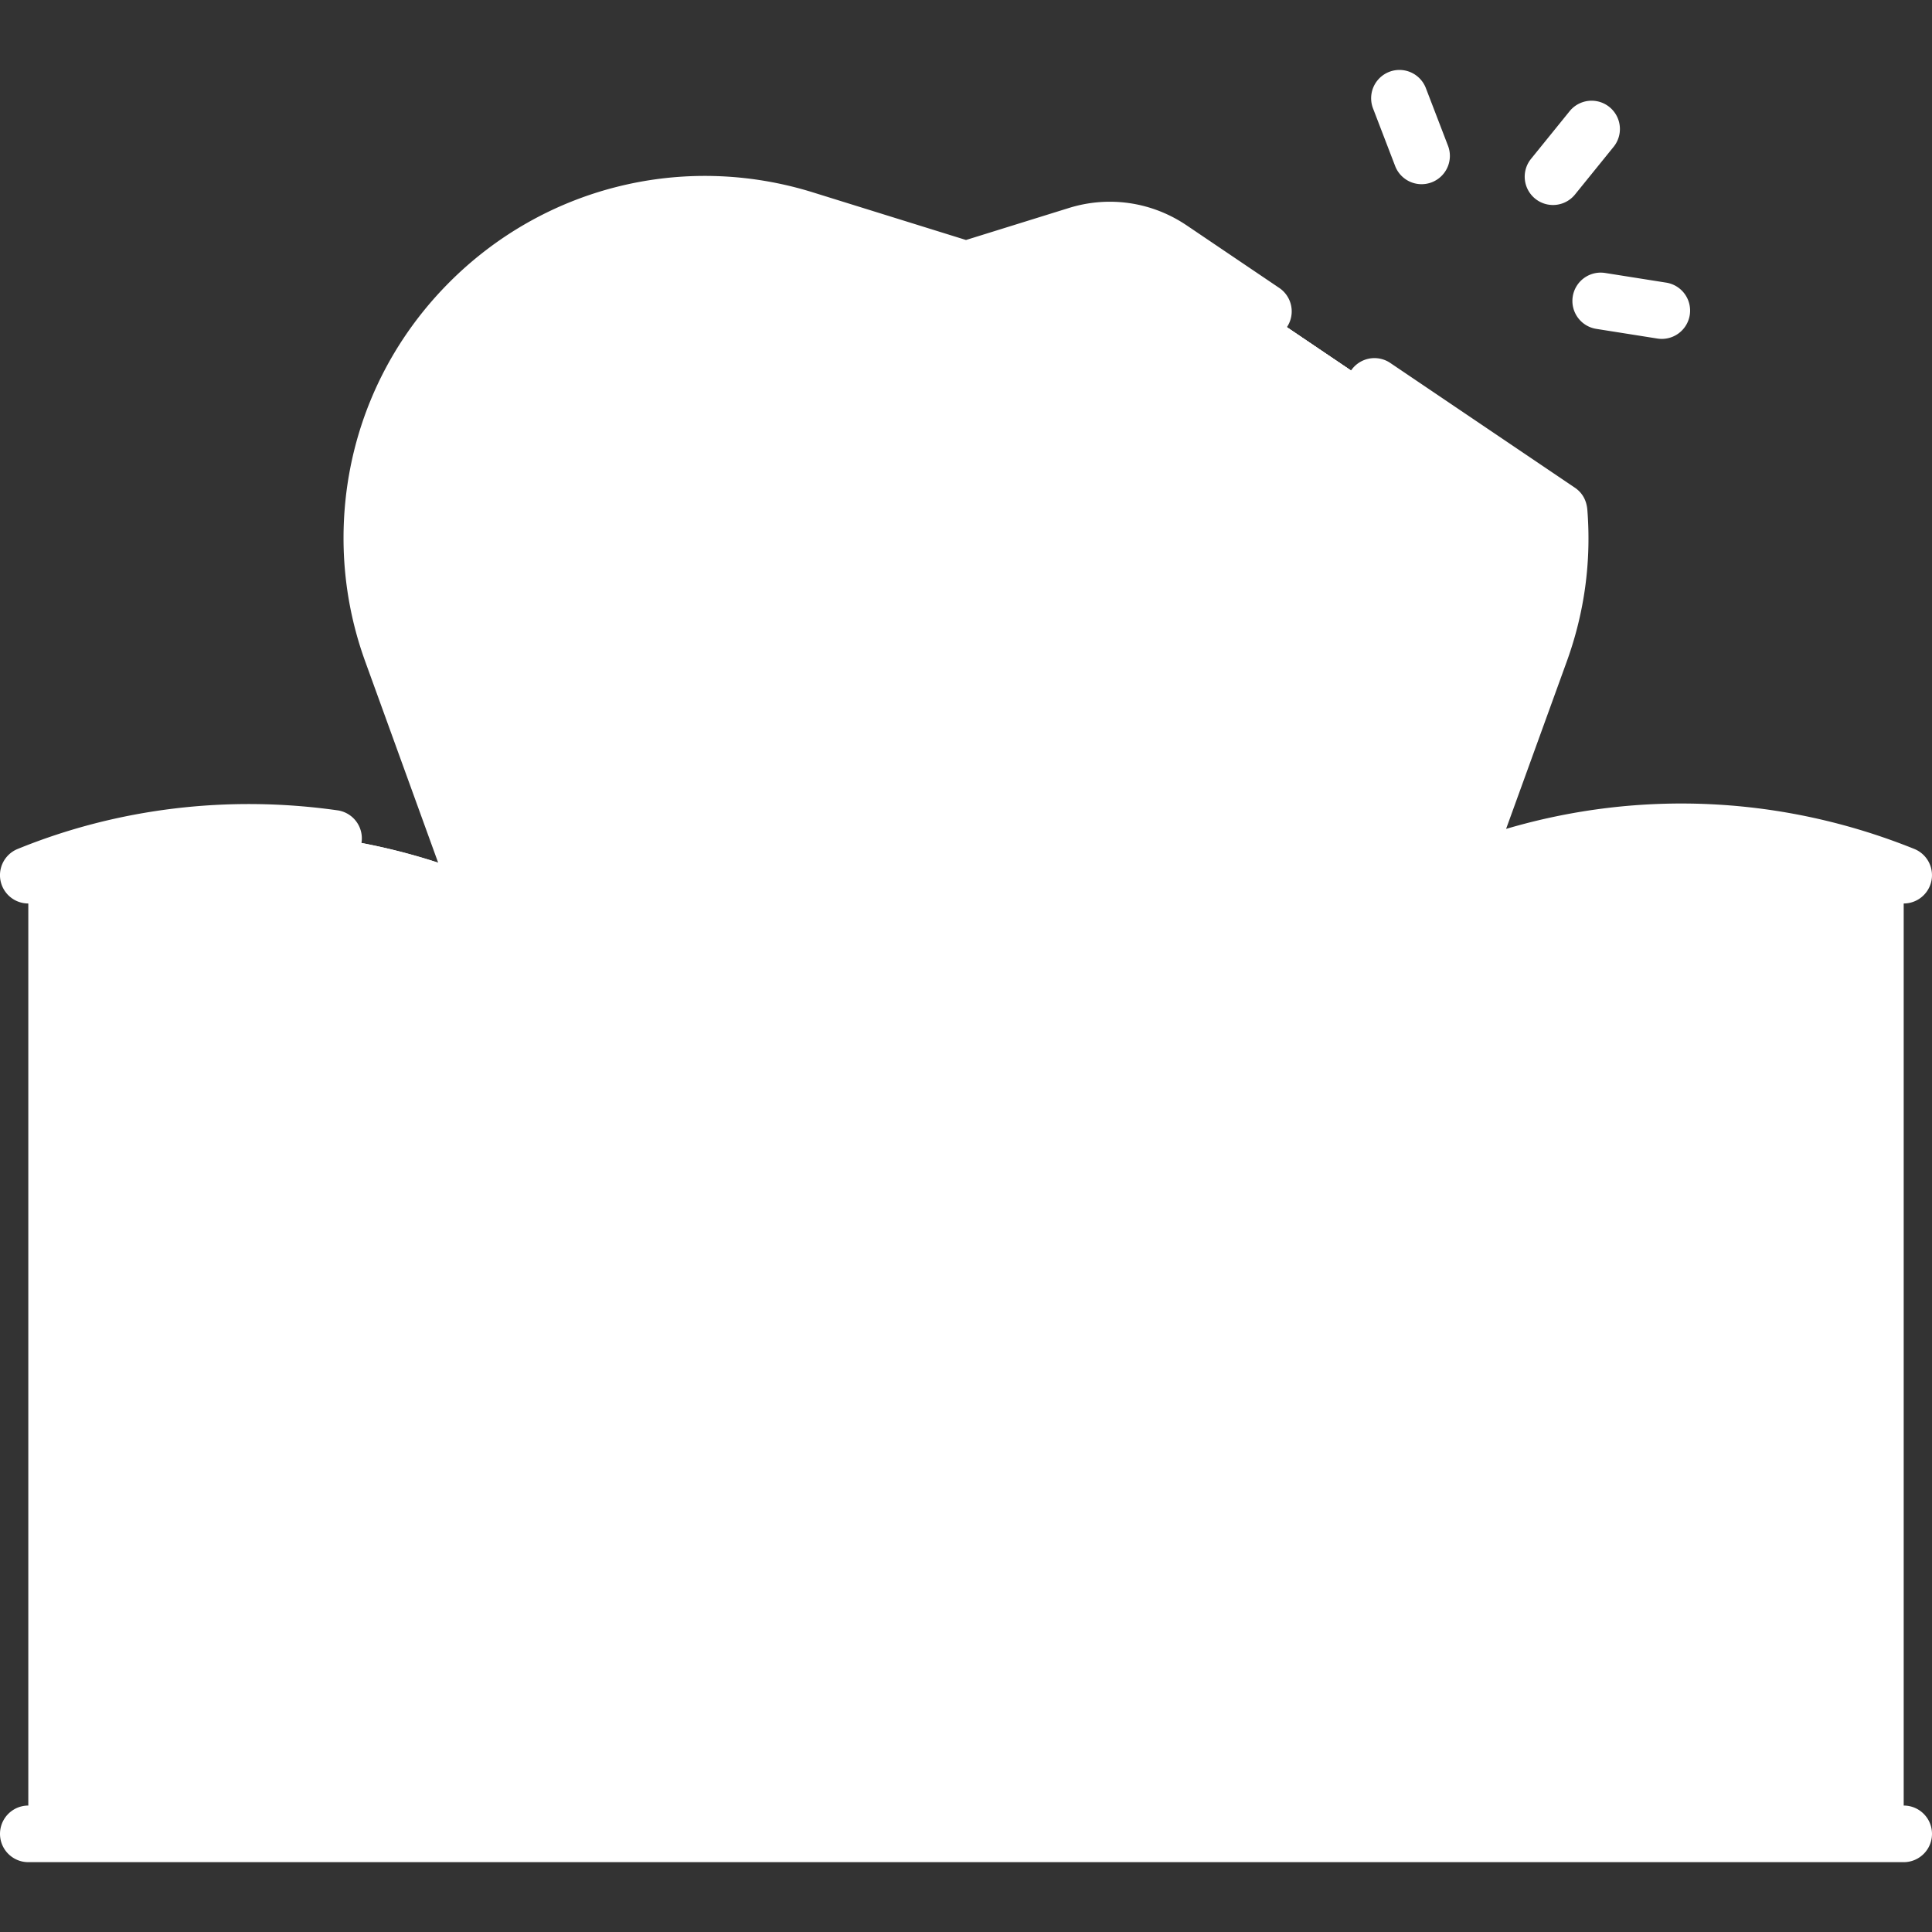 <svg xmlns="http://www.w3.org/2000/svg" version="1.1" xmlns:xlink="http://www.w3.org/1999/xlink" width="512" height="512" x="0" y="0" viewBox="0 0 512.004 512.004" style="enable-background:new 0 0 512 512" xml:space="preserve" class=""><rect x="0" y="0" width="512.004" height="512.004" fill="#333333" stroke="none"/><g><path fill="#ffffff" d="M504.502 231.933v254.06h-497v-254.06c24.68-10.07 51.29-13.33 77.33-10.23a163.71 163.71 0 0 1 40.47 10.23h261.4c37.72-15.23 80.08-15.2 117.8 0z" opacity="1" data-original="#fd8087" class=""></path><path fill="#ffffff" d="M203.352 285.183c-8.93 32.27-29.25 116.59-64.96 113.02-44.3-4.43-49.84-166.25-49.84-166.25l-3.72-10.25a163.71 163.71 0 0 1 40.47 10.23h224.66l-.01.02s-5.54 161.82-49.84 166.25c-35.71 3.57-52.8-80.32-60.01-113.02z" opacity="1" data-original="#fe646f" class=""></path><path fill="#ffffff" d="m408.172 172.725-21.47 59.23s-5.54 161.82-49.84 166.25c-35.71 3.57-57.75-80.32-64.96-113.02-3.14-16.68-28.65-16.68-31.8 0-7.21 32.7-29.25 116.59-64.96 113.02-44.3-4.43-49.84-166.25-49.84-166.25l-21.47-59.23a88.397 88.397 0 0 1-5.29-30.12c0-22.87 8.87-45.3 25.5-62.14 23.22-23.53 57.64-32.13 89.2-22.31l42.76 13.3 29.491-9.173a28.92 28.92 0 0 1 24.783 3.653l102.896 69.53c1.01 12.41-.6 25.11-5 37.26z" opacity="1" data-original="#fff9e2" class=""></path><g fill="#fff5c6"><path d="M203.355 285.185c-6.966 25.158-20.848 81.943-43.548 104.065 4.51 5.162 9.596 8.382 15.335 8.955 35.71 3.57 57.75-80.32 64.96-113.02 1.575-8.339 8.738-12.508 15.9-12.51-3.14-16.68-41.915-26.252-52.647 12.51zM413.172 135.465l-102.896-69.53a28.92 28.92 0 0 0-24.783-3.653l-11.895 3.7 102.827 69.483c1.01 12.41-.6 25.11-5 37.26l-21.47 59.23s-4.21 122.914-34.619 157.424c6.509 6.177 13.688 9.609 21.526 8.826 44.3-4.43 49.84-166.25 49.84-166.25l21.47-59.23a88.302 88.302 0 0 0 5-37.26z" fill="#ffffff" opacity="1" data-original="#fff5c6" class=""></path></g><path fill="#ffffff" d="M413.172 135.465c-6.934 49.533-42.294 48.559-63.464 43.238-9.538-2.397-16.597-10.436-17.655-20.213l-2.362-21.835-15.971-6.083c-8.644-3.292-13.663-12.329-11.89-21.407l8.445-43.23z" opacity="1" data-original="#fed2a4" class=""></path><path fill="#ffffff" d="m310.276 65.935-4.285 21.935 70.434 47.594c-3.621 25.866-14.995 37.955-28.05 42.848.441.139.881.277 1.333.39 21.17 5.321 56.53 6.294 63.464-43.239z" opacity="1" data-original="#ffbd86" class=""></path><path d="M117.852 233.41c.289 7.136 2.016 43.661 8.362 81.257 9.958 58.988 25.718 88.754 48.182 91 18.969 1.9 36.057-14.031 50.774-47.34 11.264-25.494 18.779-55.757 22.256-71.528.016-.074.031-.148.045-.223 1.15-6.092 7.307-6.401 8.535-6.401h.002c1.222 0 7.377.311 8.523 6.397.014.076.029.152.046.227 3.478 15.771 10.992 46.034 22.257 71.528 13.934 31.537 29.986 47.493 47.759 47.492 25.427-.438 40.926-31.419 51.196-91.152 5.591-33.117 7.595-65.392 8.192-77.492 34.931-12.842 72.992-12.277 107.718 1.716.918.37 1.867.545 2.801.545a7.502 7.502 0 0 0 2.805-14.459c-34.802-14.022-72.654-15.791-108.172-5.309l16.091-44.391c4.702-12.982 6.528-26.526 5.435-40.258-.194-2.032-1.007-4.209-3.288-5.77L368.35 96.126a7.501 7.501 0 0 0-8.398 12.429l45.028 30.426c-2.656 13.842-8.095 23.63-16.221 29.102-11.351 7.646-26.508 6.041-37.223 3.347-6.479-1.628-11.312-7.152-12.026-13.746l-2.362-21.835a7.498 7.498 0 0 0-4.786-6.202l-15.972-6.083a11.483 11.483 0 0 1-7.197-12.96l6.273-32.11 15.249 10.304a7.501 7.501 0 0 0 8.398-12.429L314.5 59.737c-.04-.027-.081-.052-.121-.078-9.201-6.174-20.533-7.83-31.113-4.538L256.002 63.6 215.47 50.994c-34.394-10.704-71.474-1.429-96.765 24.201-17.839 18.064-27.664 42.004-27.664 67.41a95.684 95.684 0 0 0 5.739 32.675zM129.38 85.733c21.337-21.622 52.617-29.444 81.634-20.417l21.653 6.735c-17.494 6.538-40.178 8.524-40.643 7.047a7.5 7.5 0 1 0-3.031 14.691c2.424.5 5.109.724 7.981.724 22.448 0 56.052-13.679 61.591-16l29.156-9.068a21.305 21.305 0 0 1 14.133.487l-7.384 37.796a26.454 26.454 0 0 0 16.581 29.854l11.679 4.448 1.868 17.268c1.385 12.807 10.741 23.529 23.282 26.681 5.919 1.488 12.956 2.677 20.328 2.677 9.658 0 19.892-2.042 28.93-8.13.106-.072.206-.152.311-.225l-17.798 49.1c-.085.382-.312.675-.444 2.298-.015.401-1.457 40.547-8.229 80.601-3.922 23.195-8.819 41.753-14.556 55.161-4.333 10.128-11.374 22.39-20.306 23.283-19.73 1.992-42.077-40.046-56.867-107.071-2.144-11.065-11.465-18.493-23.236-18.496h-.008c-11.773 0-21.1 7.427-23.249 18.495-14.791 67.024-37.115 109.044-56.868 107.072-8.932-.893-15.973-13.154-20.306-23.283-5.737-13.408-10.634-31.966-14.556-55.161-6.772-40.054-8.215-80.2-8.229-80.601a7.507 7.507 0 0 0-.444-2.298l-21.469-59.229a80.712 80.712 0 0 1-4.842-27.565c0-21.436 8.288-41.633 23.338-56.874zM7.505 239.436c.943 0 1.903-.179 2.83-.558 24.061-9.816 50.704-13.022 77.047-9.273a7.5 7.5 0 0 0 2.114-14.85c-28.975-4.123-58.308-.584-84.828 10.235a7.5 7.5 0 0 0 2.837 14.446zM504.502 478.496h-497a7.5 7.5 0 0 0 0 15h497c4.143 0 7.5-3.358 7.5-7.5s-3.357-7.5-7.5-7.5zM369.733 44.002a7.502 7.502 0 0 0 9.691 4.313 7.5 7.5 0 0 0 4.313-9.69L377.86 23.32a7.5 7.5 0 0 0-14.003 5.377zM406.846 52.656a7.467 7.467 0 0 0 4.715 1.671 7.487 7.487 0 0 0 5.834-2.781l10.316-12.742a7.501 7.501 0 0 0-11.658-9.438l-10.316 12.742a7.5 7.5 0 0 0 1.109 10.548zM416.799 78.575a7.5 7.5 0 0 0 6.235 8.58l16.192 2.563a7.502 7.502 0 0 0 8.581-6.236 7.5 7.5 0 0 0-6.235-8.58L425.38 72.34a7.501 7.501 0 0 0-8.581 6.235z" fill="#ffffff" opacity="1" data-original="#000000" class=""></path><path d="M311.28 203.774c8.577 7.011 19.422 10.543 32.319 10.543 2.646 0 5.378-.148 8.194-.446a7.5 7.5 0 0 0 6.67-8.247c-.436-4.119-4.123-7.109-8.246-6.67-15.818 1.673-27.48-2.483-34.674-12.35-5.586-7.66-6.581-16.179-6.604-16.393-.41-4.105-4.074-7.113-8.174-6.72a7.5 7.5 0 0 0-6.755 8.177c.076.797 2.033 19.65 17.27 32.106zM440.02 337.019a7.479 7.479 0 1 0 14.958 0 7.479 7.479 0 0 0-14.958 0z" fill="#ffffff" opacity="1" data-original="#000000" class=""></path><circle cx="44.494" cy="403.43" r="7.479" transform="rotate(-45 44.424 403.468)" fill="#ffffff" opacity="1" data-original="#000000" class=""></circle><path d="M176.588 429.739c-19.489 2.798-36.199-5.86-49.664-25.732-10.674-15.752-15.212-32.83-15.295-33.146a7.501 7.501 0 0 0-14.526 3.741c.203.789 5.106 19.523 17.17 37.474 14.684 21.849 33.627 33.184 55.206 33.184 3.03 0 6.111-.223 9.24-.672 4.1-.588 6.947-4.389 6.358-8.489s-4.391-6.945-8.489-6.36z" fill="#ffffff" opacity="1" data-original="#000000" class=""></path></g></svg>